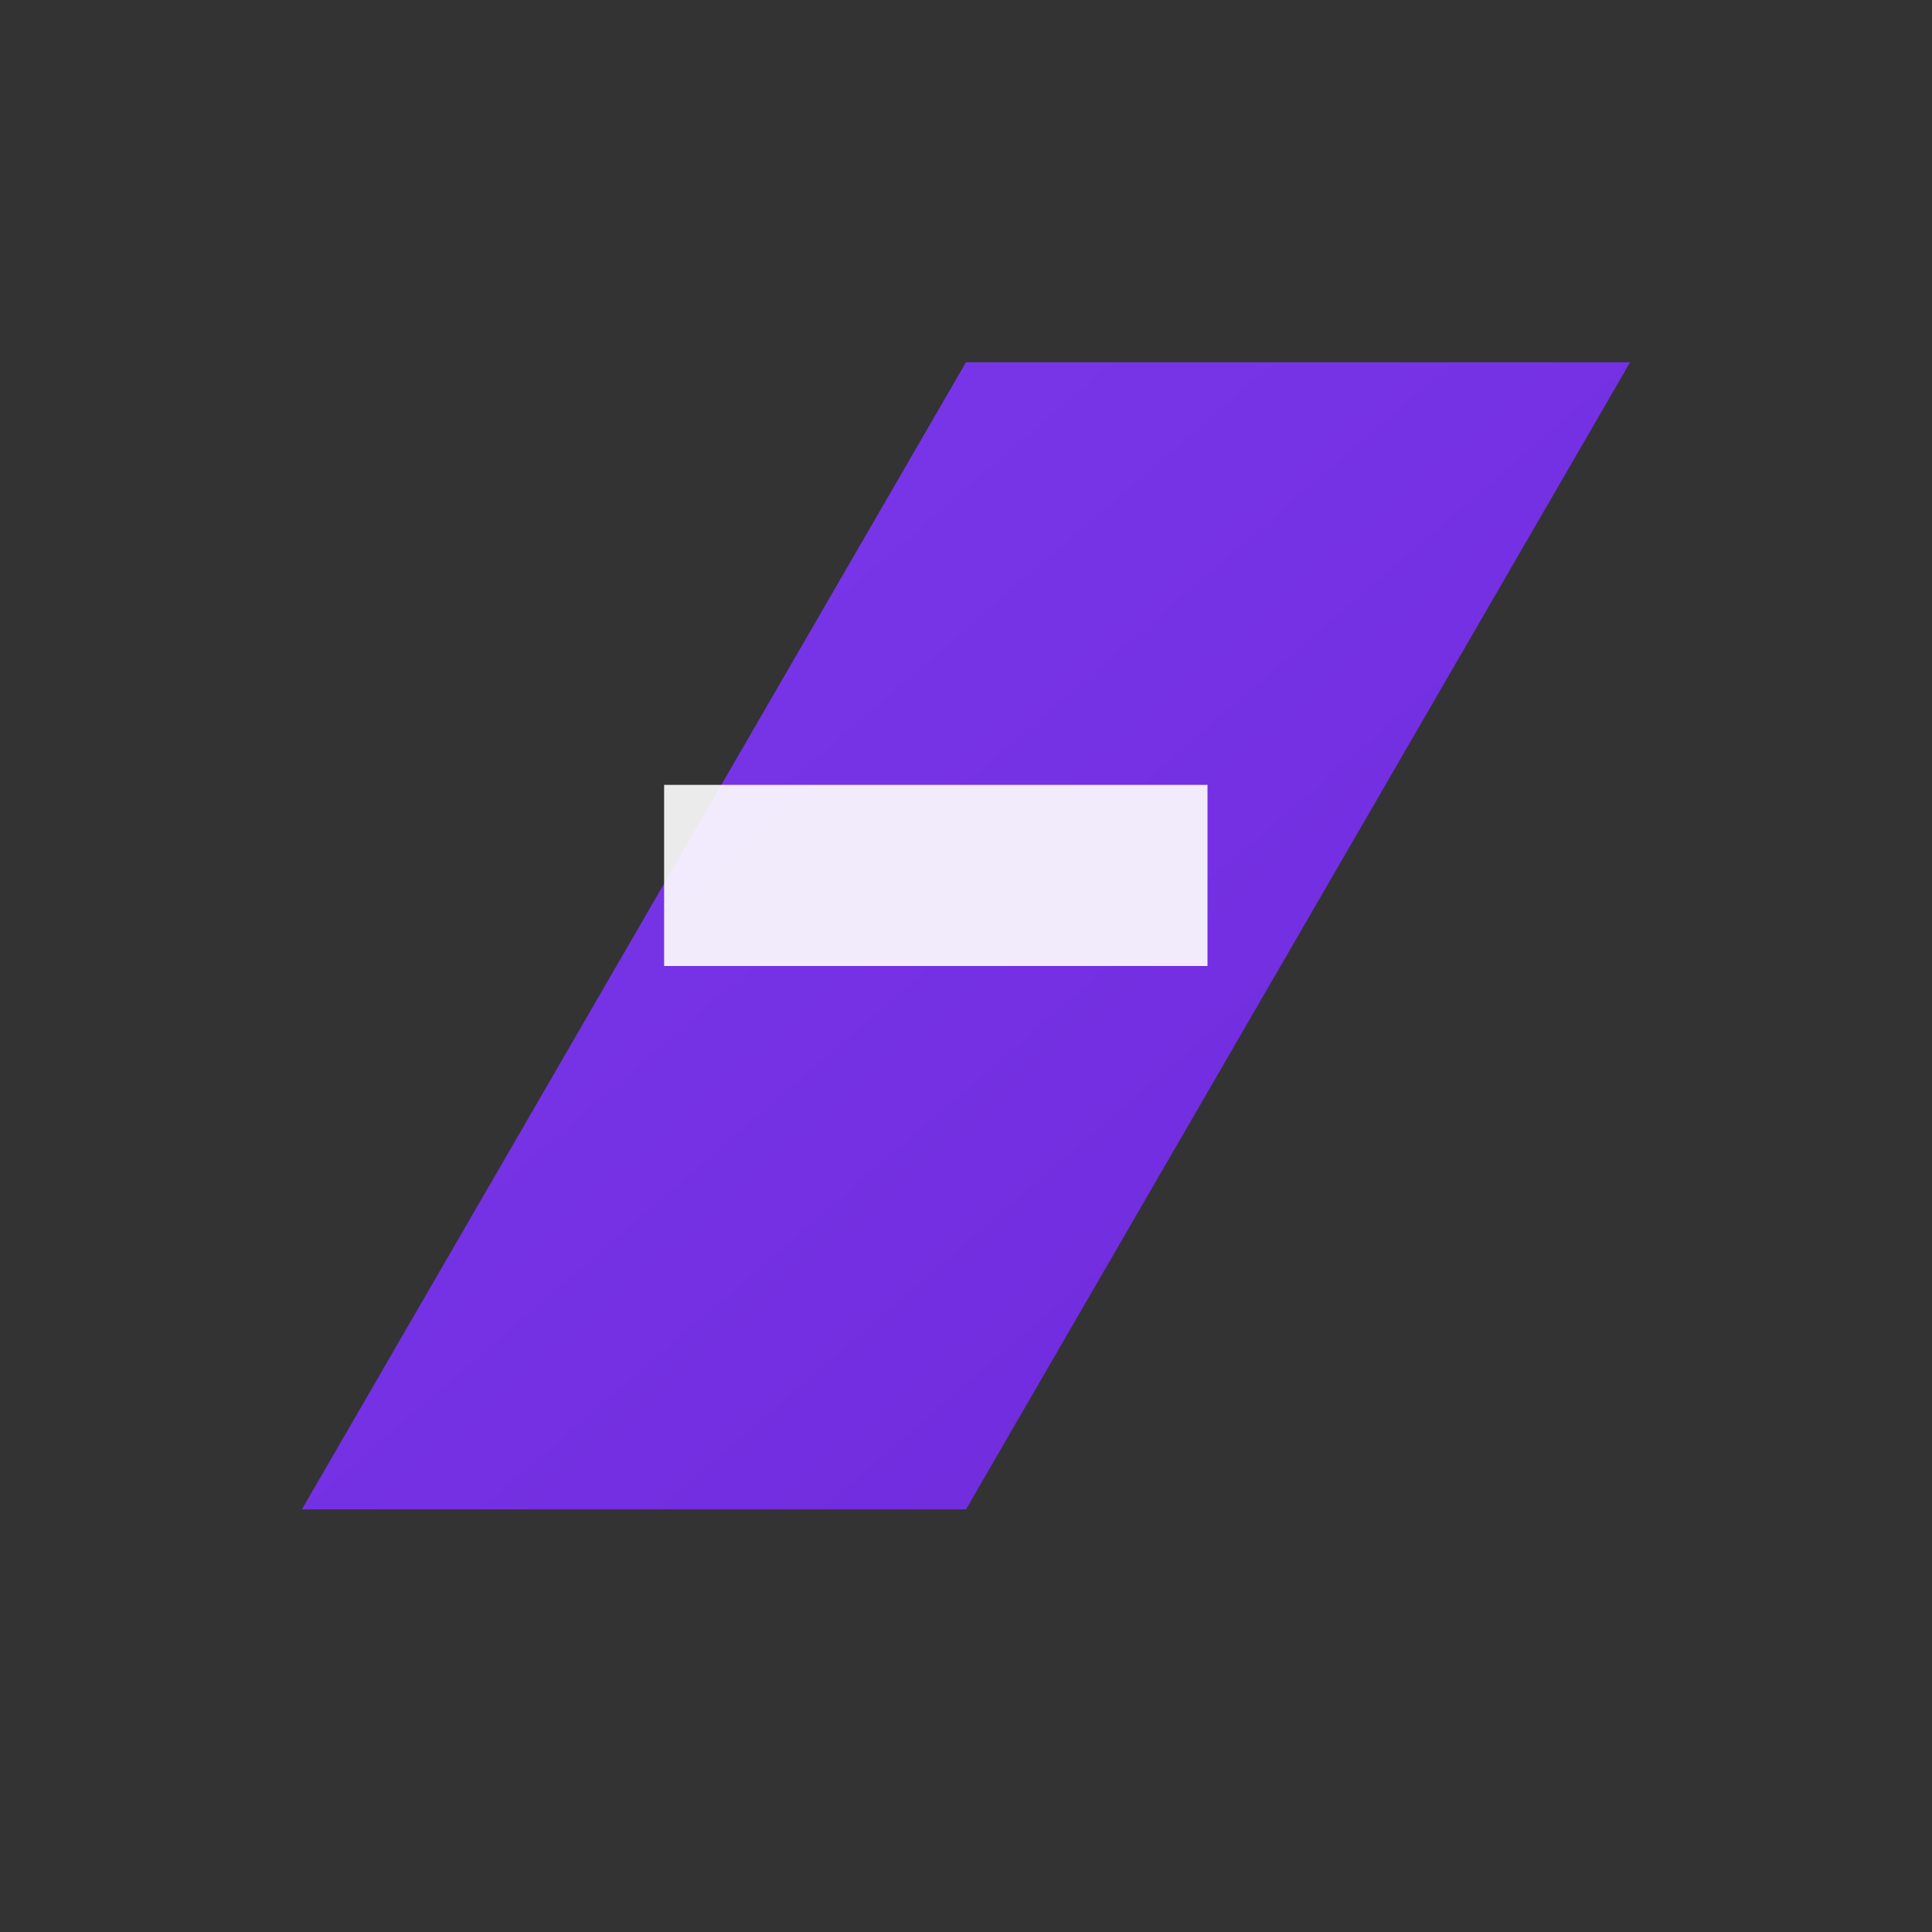 
<svg viewBox="0 0 64 64" xmlns="http://www.w3.org/2000/svg" role="img" aria-label="Logo">
  <rect x="0" y="0" width="64" height="64" fill="#333333" stroke="none"/>
  <defs>
    <linearGradient id="g" x1="0" y1="0" x2="1" y2="1">
      <stop offset="0%" stop-color="#7C3AED"/>
      <stop offset="100%" stop-color="#6D28D9"/>
    </linearGradient>
  </defs>
  <path d="M10 50 L32 12 H54 L32 50 Z" fill="url(#g)"/>
  <rect x="22" y="26" width="18" height="6" fill="#fff" opacity=".9"/>
</svg>
